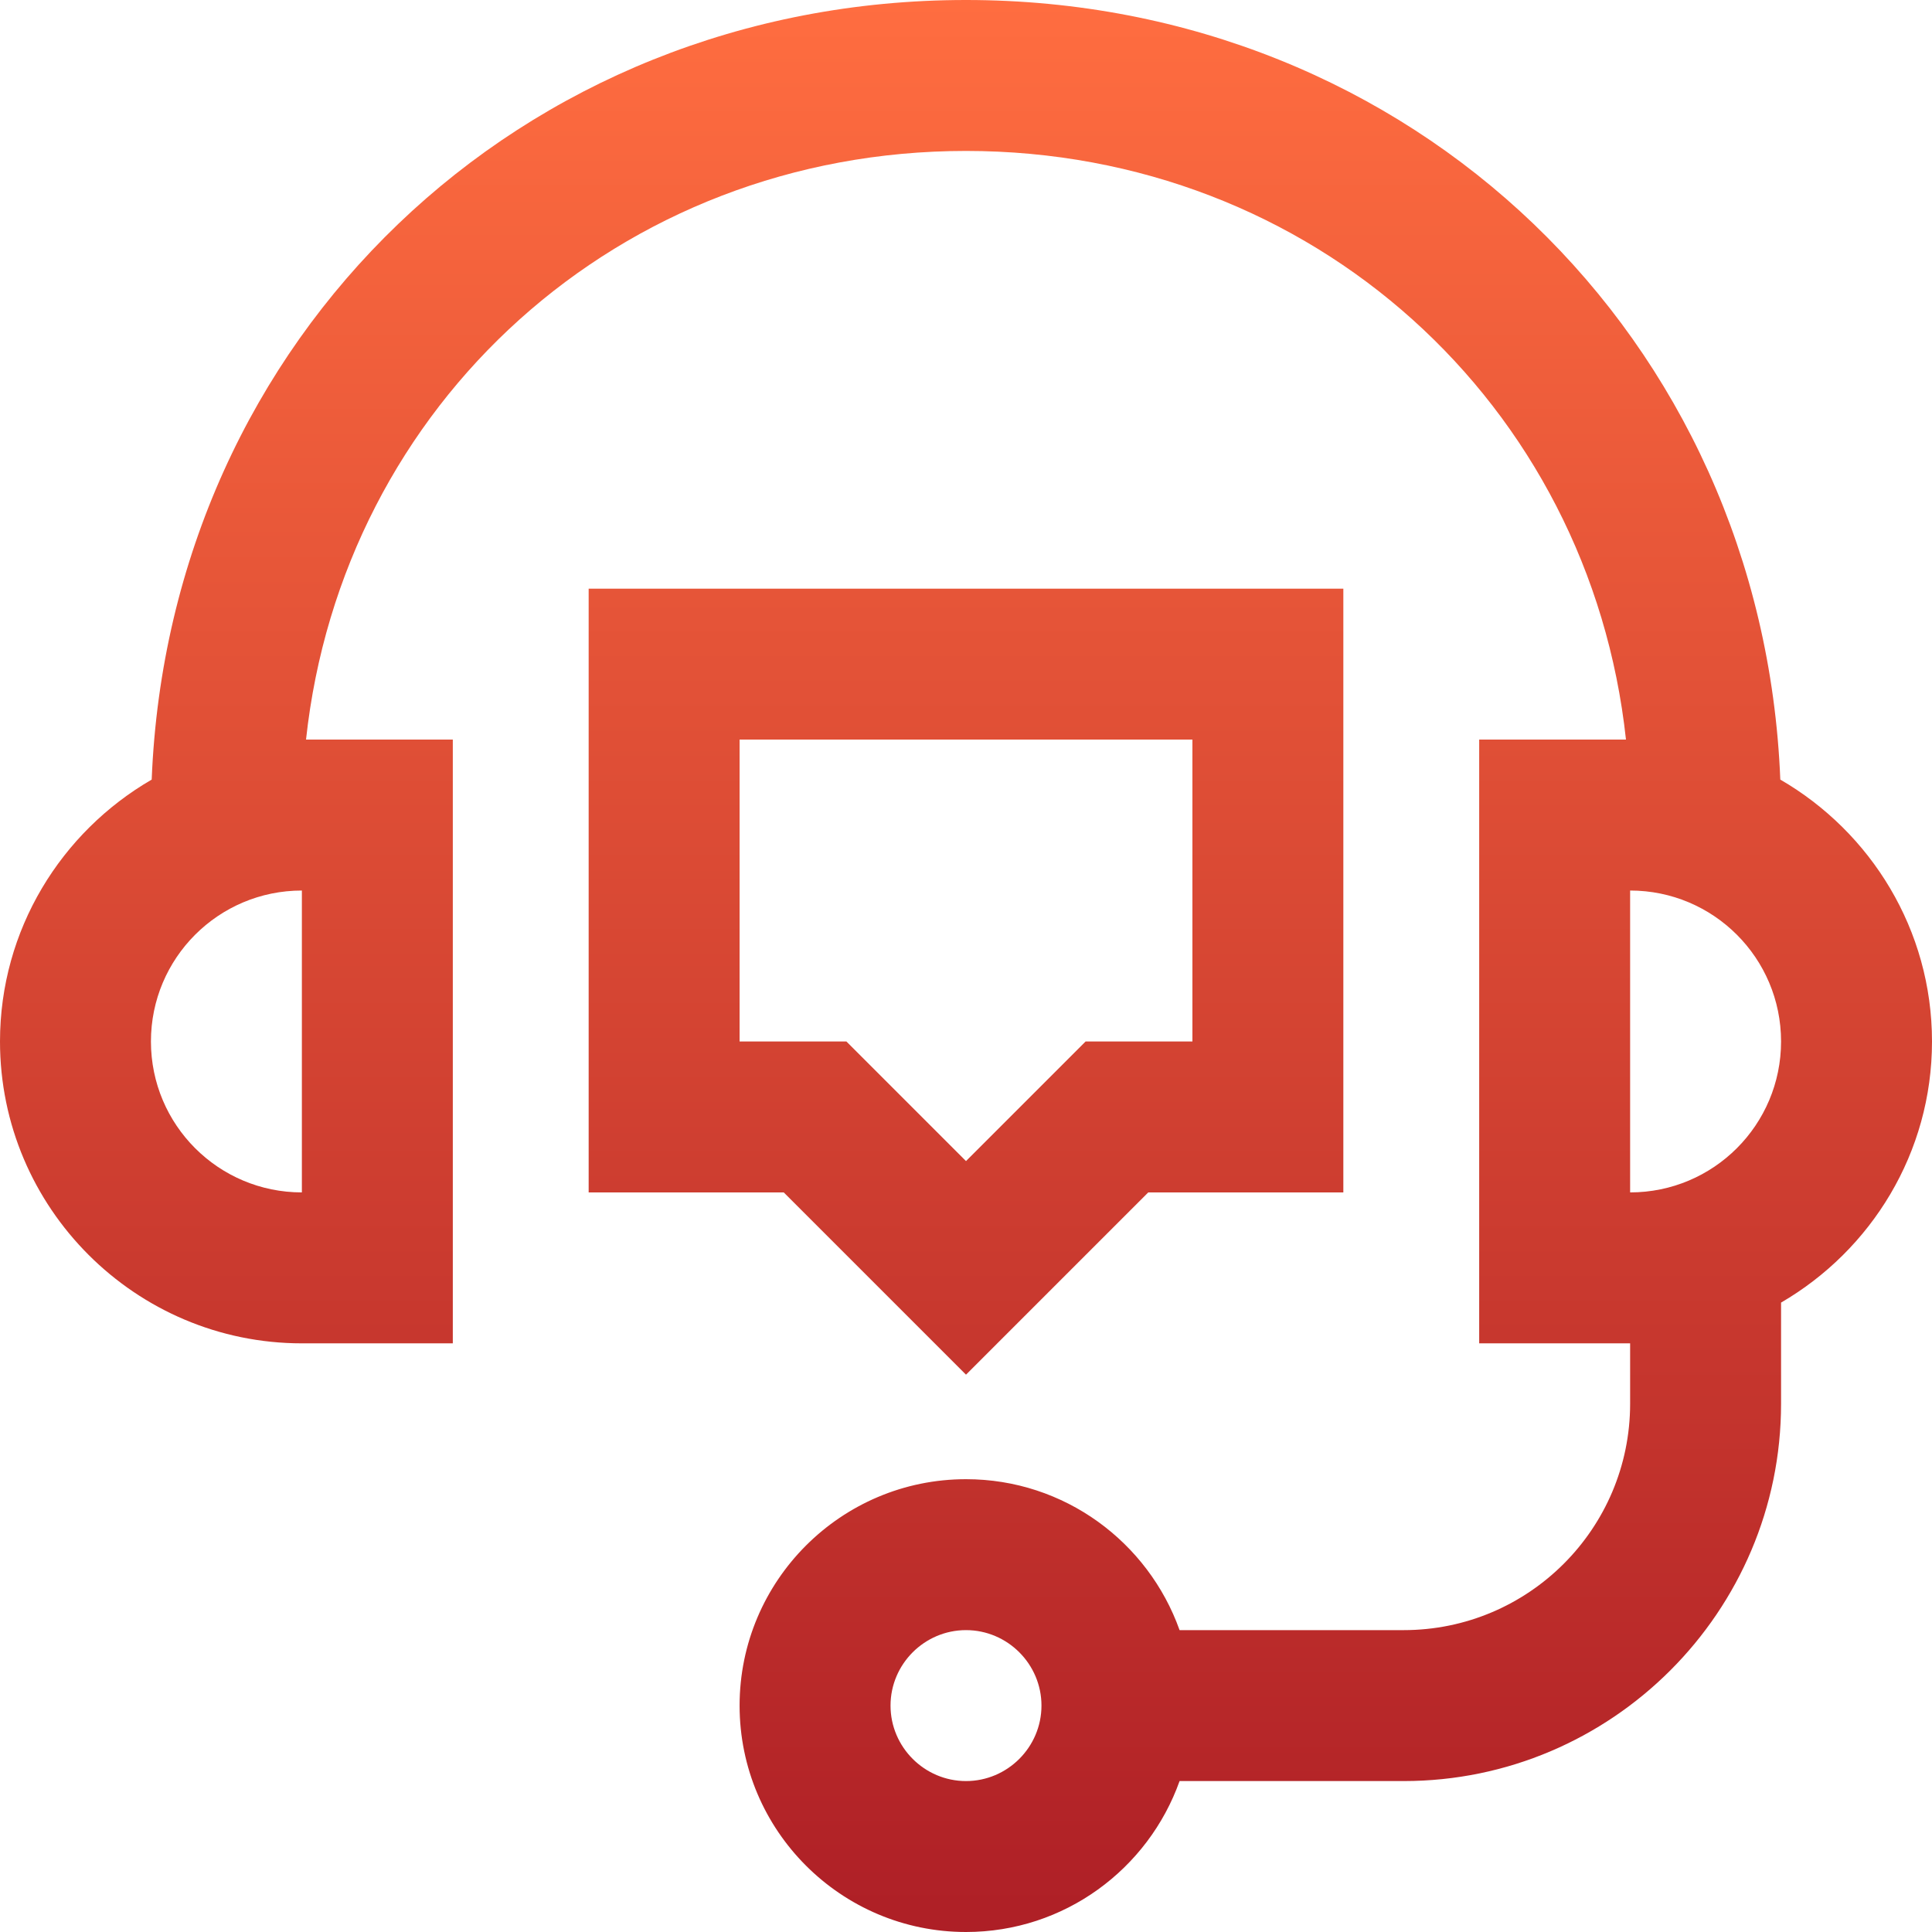<?xml version="1.0" encoding="utf-8"?>
<!-- Generator: Adobe Illustrator 22.1.0, SVG Export Plug-In . SVG Version: 6.00 Build 0)  -->
<svg version="1.1" id="Capa_1" xmlns="http://www.w3.org/2000/svg" xmlns:xlink="http://www.w3.org/1999/xlink" x="0px" y="0px"
	 viewBox="0 0 512 512" style="enable-background:new 0 0 512 512;" xml:space="preserve">
<style type="text/css">
	.st0{fill:url(#SVGID_1_);}
</style>
<g>
	<g>
		
			<linearGradient id="SVGID_1_" gradientUnits="userSpaceOnUse" x1="256" y1="2" x2="256" y2="514" gradientTransform="matrix(1 0 0 -1 0 514)">
			<stop  offset="0" style="stop-color:#AE1F26"/>
			<stop  offset="1" style="stop-color:#FF6D40"/>
		</linearGradient>
		<path class="st0" d="M256,364.3l48.3-48.3H356V156H156v160h51.7L256,364.3z M196,196h120v80h-28.3L256,307.7L224.3,276H196V196z
			 M471.8,206.6C467.1,89.5,374.2,0,256,0C137.8,0,44.9,89.4,40.2,206.6C16.2,220.5,0,246.4,0,276c0,44.1,35.9,80,80,80h40V196H81.1
			c9.6-88.9,83-156,174.9-156s165.3,67.1,174.9,156H392v160h40v16c0,33.1-26.9,60-60,60h-59.4c-8.3-23.3-30.5-40-56.6-40
			c-33.1,0-60,26.9-60,60s26.9,60,60,60c26.1,0,48.3-16.7,56.6-40H372c55.1,0,100-44.9,100-100v-26.8c23.9-13.9,40-39.7,40-69.2
			C512,246.4,495.8,220.5,471.8,206.6z M80,316c-22.1,0-40-17.9-40-40s17.9-40,40-40V316z M256,472c-11,0-20-9-20-20s9-20,20-20
			c11,0,20,9,20,20S267,472,256,472z M432,316v-80c22.1,0,40,17.9,40,40S454.1,316,432,316z"/>
	</g>
</g>
</svg>
